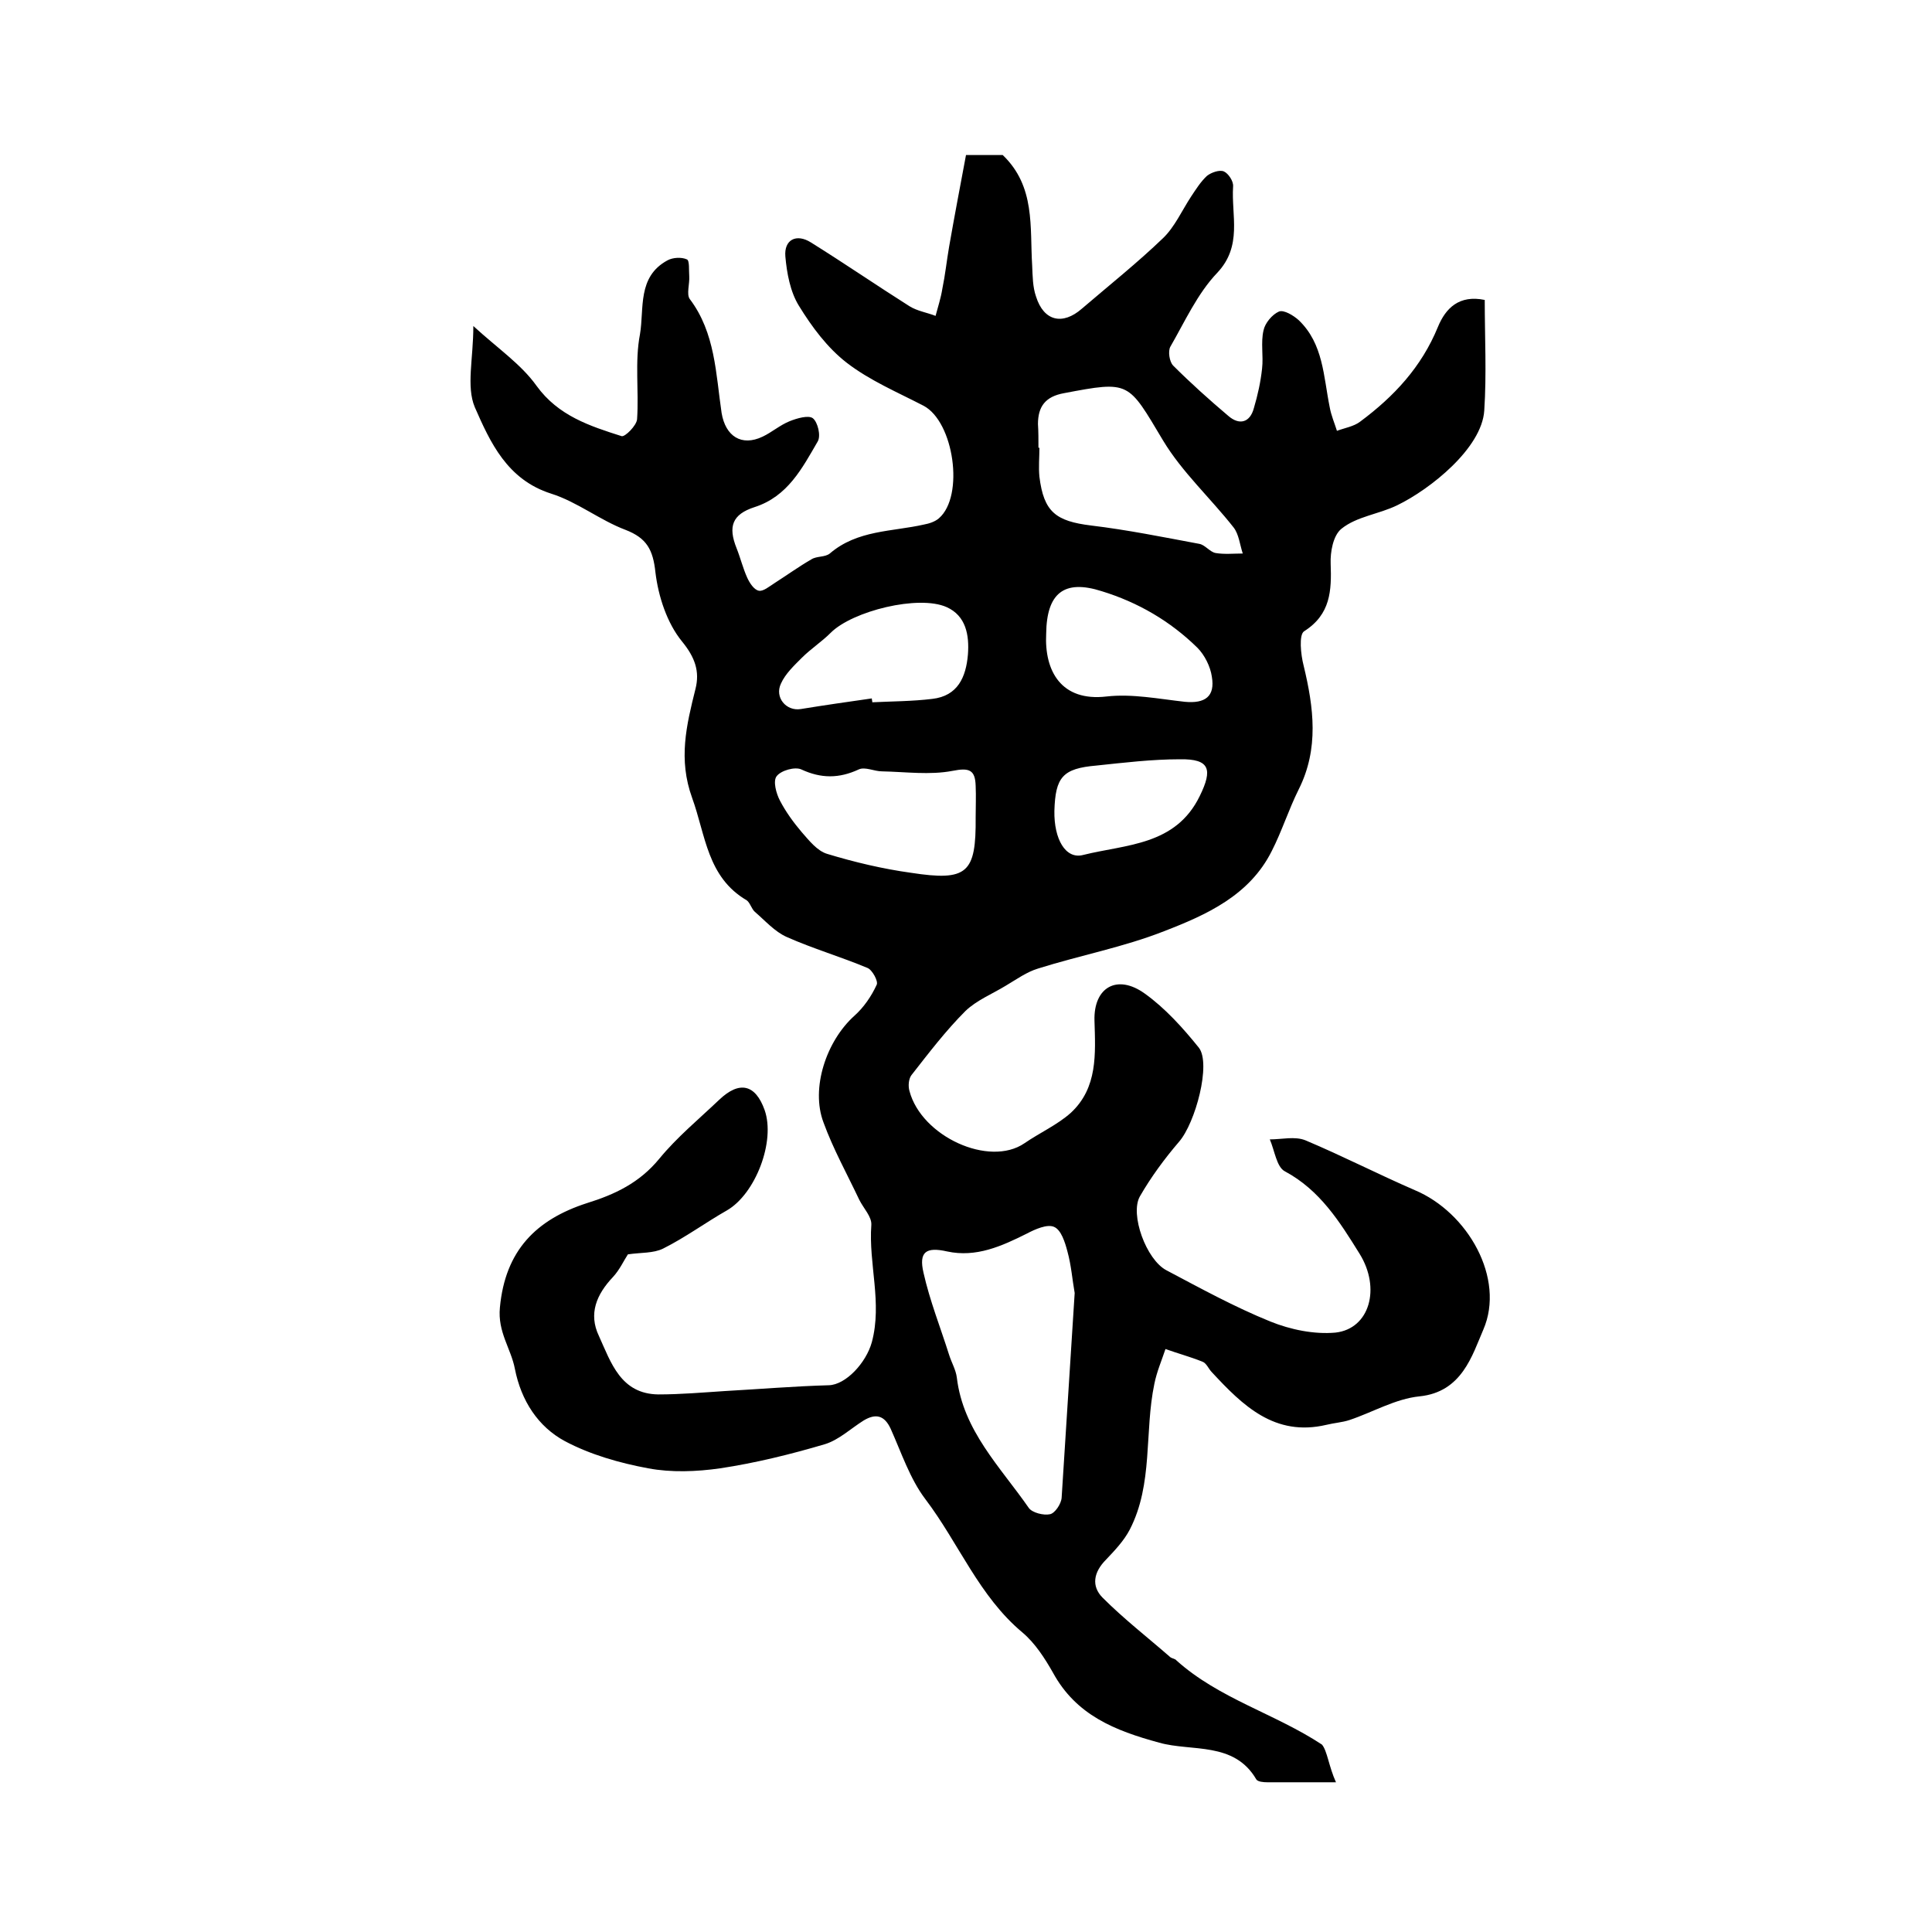 <?xml version="1.0" encoding="utf-8"?>
<!-- Generator: Adobe Illustrator 22.0.0, SVG Export Plug-In . SVG Version: 6.00 Build 0)  -->
<svg version="1.1" id="图层_1" xmlns="http://www.w3.org/2000/svg" xmlns:xlink="http://www.w3.org/1999/xlink" x="0px" y="0px"
	 viewBox="0 0 400 400" style="enable-background:new 0 0 400 400;" xml:space="preserve">
<style type="text/css">
	.st0{fill:#FFFFFF;}
</style>
<g>
	
	<path d="M276.6,369c-5.9,0-10.1,0-14.2,0c-0.8,0-2-0.1-2.3-0.6c-4.6-7.9-13.4-5.7-20.1-7.6c-9.2-2.5-17.2-5.7-22-14.5
		c-1.7-3-3.7-6.1-6.3-8.3c-9-7.5-13.2-18.5-20.1-27.6c-3.2-4.2-5-9.7-7.2-14.6c-1.3-2.8-3.1-3.2-5.6-1.7c-2.7,1.7-5.1,4-8,4.9
		c-7.1,2.1-14.4,3.9-21.7,5c-4.9,0.7-10.1,0.9-14.9,0c-5.9-1.1-11.9-2.8-17.2-5.6c-5.6-3-9.1-8.4-10.4-15c-0.8-4.2-3.6-7.6-3.1-12.7
		c1.1-11.8,7.5-18.2,18-21.6c5.8-1.8,10.9-4.2,15-9.2c3.7-4.5,8.2-8.2,12.4-12.2c4.2-4,7.5-3.2,9.4,2.1c2.3,6.5-1.9,17.4-7.8,20.8
		c-4.4,2.5-8.6,5.6-13.2,7.9c-2,1-4.6,0.8-7.3,1.2c-0.8,1.2-1.7,3.2-3.1,4.7c-3.4,3.6-5.1,7.6-2.9,12.2c2.5,5.5,4.5,12,12.3,12.1
		c4.6,0,9.2-0.4,13.8-0.7c7.2-0.4,14.3-1,21.5-1.2c3.5-0.1,7.7-4.6,8.9-8.9c2.2-8.2-0.7-16.2-0.1-24.3c0.1-1.7-1.6-3.4-2.5-5.2
		c-2.5-5.3-5.4-10.5-7.4-16c-2.7-7.1,0.6-16.9,6.4-22.1c1.9-1.7,3.5-4,4.6-6.4c0.4-0.7-0.9-3.1-1.9-3.5c-5.5-2.3-11.3-4-16.7-6.4
		c-2.5-1.1-4.5-3.4-6.6-5.2c-0.7-0.6-1-1.9-1.7-2.4c-8.2-4.8-8.5-13.5-11.3-21.2c-2.9-8-1.2-15,0.7-22.6c0.9-3.6-0.1-6.5-2.8-9.8
		c-3.1-3.8-4.9-9.3-5.5-14.3c-0.5-4.7-1.8-7.1-6.2-8.8c-5.3-2-10-5.8-15.4-7.5c-9.1-2.9-12.6-10.6-15.8-17.9
		c-1.8-4.3-0.3-10-0.3-16.8c5,4.6,9.9,7.9,13.1,12.4c4.5,6.2,11,8.3,17.6,10.4c0.7,0.2,3.1-2.2,3.2-3.5c0.4-5.9-0.5-11.9,0.6-17.6
		c0.9-5.3-0.6-11.9,5.7-15.3c1.1-0.6,2.9-0.7,4-0.2c0.6,0.2,0.4,2.3,0.5,3.5c0.1,1.6-0.6,3.7,0.1,4.7c5.3,7,5.4,15.5,6.6,23.6
		c0.8,4.8,4.1,7,8.5,4.9c1.9-0.9,3.6-2.4,5.6-3.2c1.5-0.6,3.9-1.3,4.8-0.6c1,0.8,1.7,3.6,1,4.8c-3.2,5.5-6.2,11.4-13.1,13.6
		c-4.6,1.5-5.5,4-3.7,8.5c0.8,2,1.3,4.1,2.2,6.1c0.5,1.1,1.4,2.5,2.4,2.7c0.9,0.2,2.2-0.9,3.3-1.6c2.5-1.6,5-3.4,7.6-4.9
		c1.1-0.7,2.8-0.4,3.8-1.2c5.7-4.9,12.9-4.5,19.5-6c1.1-0.2,2.3-0.6,3.1-1.3c5.3-4.6,3.1-20-3.2-23.3c-5.4-2.8-11.1-5.2-15.9-8.9
		c-4-3.1-7.2-7.4-9.9-11.8c-1.8-2.9-2.5-6.8-2.8-10.2c-0.3-3.5,2.3-4.8,5.3-2.9c6.9,4.3,13.6,8.9,20.4,13.2c1.6,1,3.6,1.3,5.4,2
		c0.5-1.9,1.1-3.7,1.4-5.6c0.6-2.9,0.9-5.8,1.4-8.7c1.1-6.3,2.3-12.6,3.5-19c3.1,0,5.5,0,7.6,0c6.8,6.5,5.6,14.9,6.1,22.9
		c0.1,2.2,0.1,4.4,0.8,6.4c1.6,5.1,5.5,6,9.5,2.5c5.6-4.8,11.5-9.5,16.8-14.6c2.4-2.3,3.9-5.7,5.8-8.6c1-1.5,2-3.1,3.3-4.3
		c0.9-0.7,2.6-1.3,3.5-0.9c0.9,0.4,2,2,1.9,3.1c-0.4,6,2,12.3-3.3,17.9c-4.1,4.3-6.7,10.1-9.7,15.3c-0.5,0.9-0.2,3.1,0.6,3.9
		c3.6,3.6,7.5,7.1,11.4,10.4c2.3,2,4.5,1.4,5.3-1.6c0.8-2.7,1.4-5.4,1.7-8.2c0.3-2.6-0.3-5.4,0.3-7.9c0.3-1.5,1.8-3.3,3.2-3.9
		c1-0.4,3,0.8,4.1,1.8c5.1,4.9,5.1,11.6,6.4,18c0.3,1.7,1,3.3,1.5,4.9c1.6-0.6,3.5-0.9,4.8-1.9c7-5.2,12.7-11.3,16.1-19.6
		c1.6-3.9,4.4-6.7,9.7-5.6c0,7.7,0.4,15.3-0.1,22.9c-0.5,7.8-11.2,16.3-18,19.6c-3.9,1.9-8.4,2.3-11.6,4.9c-1.7,1.4-2.3,4.8-2.2,7.2
		c0.2,5.6,0,10.5-5.5,14c-1.1,0.7-0.7,4.8-0.1,7.1c2.1,8.7,3.2,17.2-1,25.6c-2.1,4.2-3.5,8.7-5.6,12.8c-4.6,9.2-13.5,13.2-22.3,16.6
		c-8.4,3.3-17.4,5-26,7.7c-2.4,0.7-4.6,2.3-6.8,3.6c-2.8,1.7-6,3-8.3,5.2c-4.1,4.1-7.6,8.7-11.2,13.3c-0.6,0.8-0.7,2.3-0.4,3.3
		c2.5,9.4,16.5,15.8,23.8,10.8c3.2-2.2,6.8-3.8,9.6-6.3c5.6-5.2,5.1-12.2,4.9-19.1c-0.2-6.9,4.7-9.7,10.4-5.6
		c4.2,3,7.9,7.1,11.2,11.2c2.6,3.3-0.7,15.6-4.1,19.5c-3,3.5-5.8,7.3-8.1,11.3c-2.1,3.7,1.3,13.1,5.5,15.3c7,3.7,14.1,7.6,21.5,10.6
		c4.2,1.7,9.1,2.7,13.5,2.3c7.1-0.8,9.4-9.2,5-16.3c-4.1-6.6-8.2-13.2-15.5-17.1c-1.7-0.9-2.1-4.3-3.1-6.6c2.5,0,5.2-0.7,7.4,0.2
		c7.6,3.2,15,7,22.6,10.3c11,4.6,18.8,18.3,14.2,28.9c-2.3,5.3-4.4,12.9-13.2,13.8c-5,0.5-9.7,3.3-14.5,4.9c-1.5,0.5-3.2,0.6-4.8,1
		c-10.7,2.5-17.3-4-23.7-10.9c-0.7-0.7-1.1-1.9-2-2.2c-2.5-1-5.1-1.7-7.6-2.6c-0.8,2.4-1.8,4.7-2.3,7.2c-2.1,10-0.2,20.7-5.1,30.2
		c-1.2,2.3-3.1,4.3-4.9,6.2c-2.6,2.6-3.1,5.5-0.7,7.9c4.4,4.4,9.3,8.2,14,12.3c0.4,0.3,1,0.3,1.3,0.7c8.8,7.9,20.4,11,30.1,17.4
		C274.8,362.5,275.1,365.7,276.6,369z M222.5,267.7c-0.5-2.8-0.7-5.7-1.5-8.6c-0.5-1.9-1.3-4.5-2.8-5.1c-1.4-0.6-3.9,0.5-5.6,1.4
		c-5.2,2.6-10.5,5-16.5,3.7c-4.4-1-5.9,0.1-4.9,4.4c1.3,5.8,3.5,11.3,5.3,17c0.5,1.6,1.4,3.1,1.6,4.7c1.3,11,9,18.5,14.9,27
		c0.7,1,3.1,1.6,4.4,1.3c1-0.2,2.3-2.1,2.4-3.4C220.7,296.1,221.6,282,222.5,267.7z M215,92.7c0.1,0,0.1,0,0.2,0c0,2-0.2,4,0,6
		c0.9,7.3,3.4,9.2,10.7,10.1c7.5,0.9,14.9,2.4,22.4,3.8c1.2,0.2,2.2,1.7,3.4,1.9c1.8,0.3,3.7,0.1,5.6,0.1c-0.6-1.8-0.8-4-1.9-5.4
		c-4.8-6.1-10.7-11.5-14.6-18c-7.3-12.2-6.8-12.4-20.5-9.8c-3.9,0.7-5.4,2.8-5.4,6.4C215,89.3,215,91,215,92.7z M202,169.2
		c0-2.2,0.1-4.3,0-6.5c-0.1-3.3-1.3-3.8-4.8-3.1c-4.7,0.9-9.7,0.2-14.6,0.1c-1.6,0-3.5-1-4.8-0.4c-4.1,1.9-7.8,1.9-11.9,0
		c-1.3-0.6-4.2,0.2-5.1,1.4c-0.8,1-0.1,3.6,0.7,5.1c1.2,2.3,2.8,4.5,4.5,6.5c1.5,1.7,3.2,3.9,5.3,4.5c5.6,1.7,11.5,3.1,17.3,3.9
		C200.3,182.5,202.1,180.8,202,169.2z M180.5,144.6c0,0.3,0.1,0.5,0.1,0.8c4.1-0.2,8.3-0.2,12.4-0.7c5.3-0.6,7-4.5,7.4-9.2
		c0.3-4-0.4-8-4.4-9.8c-5.8-2.6-19.5,0.8-24,5.3c-1.9,1.9-4.1,3.3-6,5.2c-1.6,1.6-3.4,3.3-4.3,5.3c-1.4,2.9,1.1,5.8,4.1,5.3
		C170.7,146,175.6,145.3,180.5,144.6z M216.6,131.2c-0.4,7.7,3.1,14.1,12.5,13c5.3-0.6,10.8,0.5,16.2,1.1c4.2,0.4,6.3-1.1,5.6-5.2
		c-0.3-2.1-1.5-4.5-3-6c-5.6-5.5-12.3-9.4-19.8-11.7C220.3,119.9,216.7,122.8,216.6,131.2z M218.3,167.9c-0.1,5.8,2.3,10.1,6,9.1
		c8.8-2.2,19.1-1.9,24.1-12.2c2.7-5.5,2.1-7.7-4.1-7.6c-5.8,0-11.6,0.7-17.3,1.3C220,159.1,218.5,160.9,218.3,167.9z"/>
	
	
	
	
	
	
</g>
</svg>
